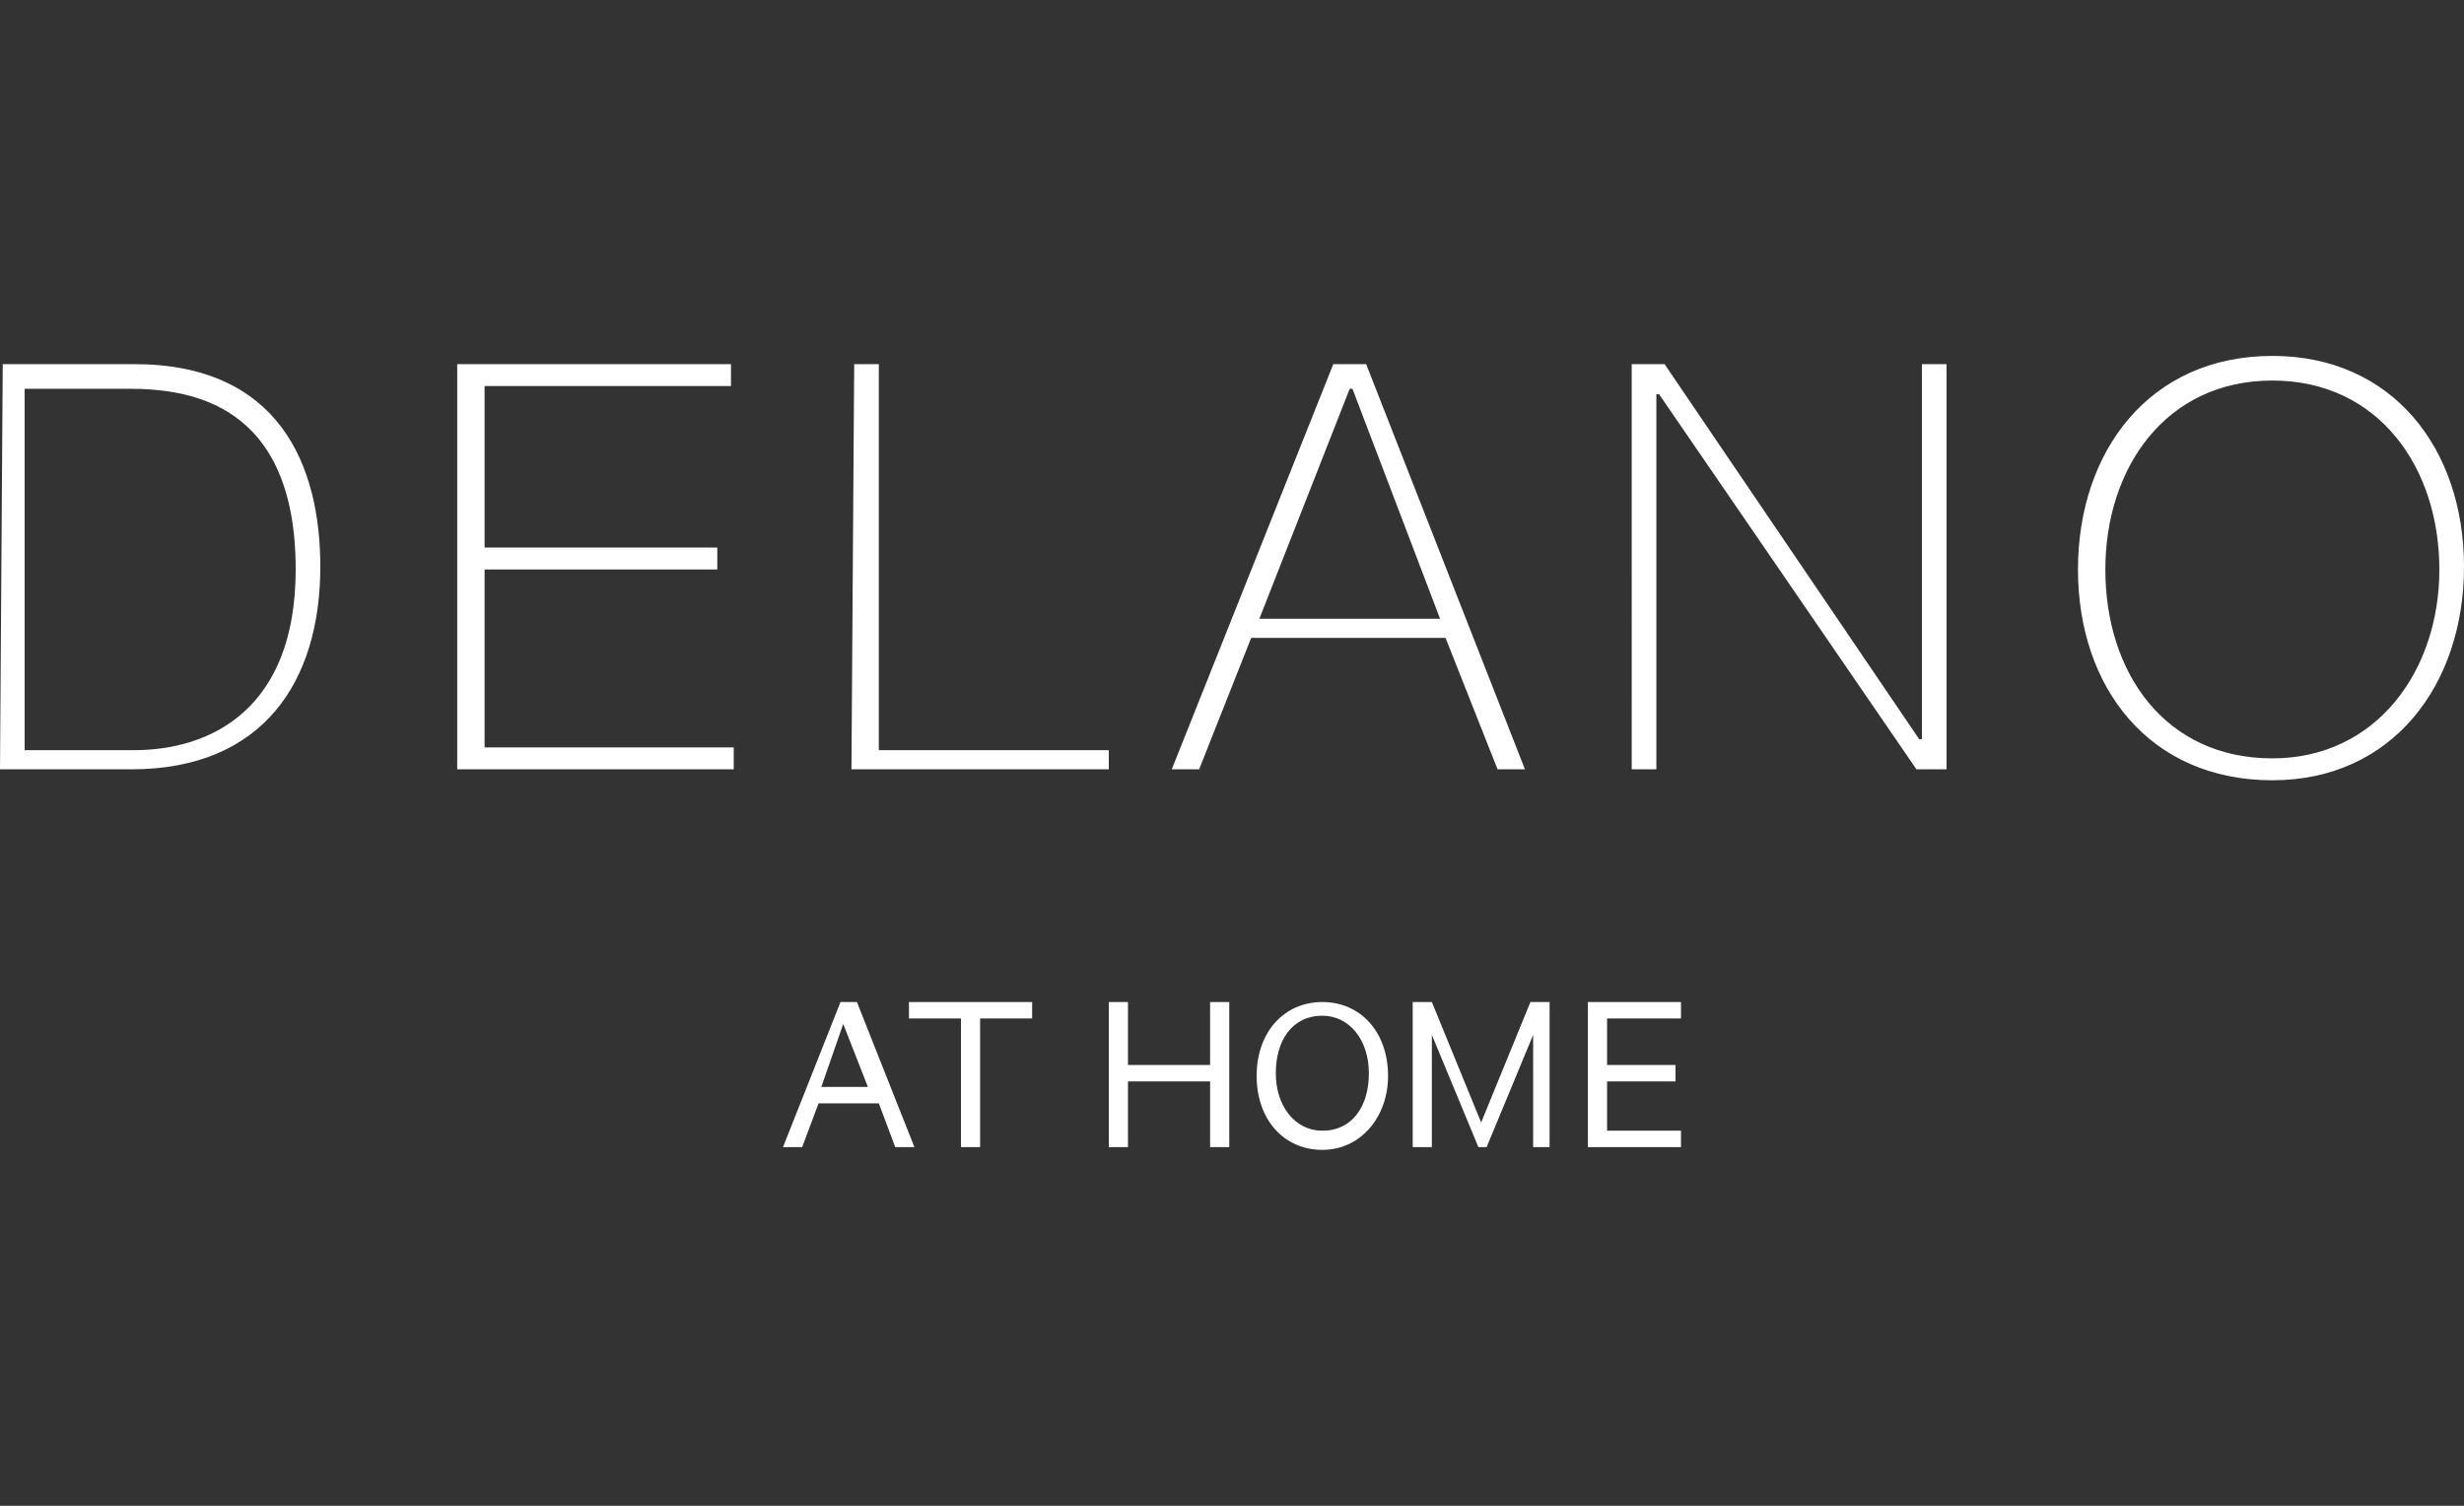 <?xml version="1.0" encoding="utf-8"?>
<!-- Generator: Adobe Illustrator 27.2.0, SVG Export Plug-In . SVG Version: 6.00 Build 0)  -->
<svg version="1.1" id="Layer_1" xmlns="http://www.w3.org/2000/svg" xmlns:xlink="http://www.w3.org/1999/xlink" x="0px" y="0px"
	 viewBox="0 0 90 55" style="enable-background:new 0 0 90 55;" xml:space="preserve">
<rect x="0" y="0" width="90" height="55" fill="#333333" stroke="none"/>
<style type="text/css">
	.st0{fill:#FFFFFF;}
</style>
<path class="st0" d="M0.1,13.3h4.8c5.3,0,6.8,3.7,6.8,7.4c0,4.2-2.1,7.4-6.9,7.4H0L0.1,13.3z M0.9,27.4h4c2.8,0,5.9-1.5,5.9-6.6
	c0-6.1-3.9-6.6-6.1-6.6H0.9L0.9,27.4z M26.8,27.4v0.7H16.7V13.3h10v0.8h-9V20h8.5v0.8h-8.5v6.5h9.1V27.4z M31.2,13.3h0.9v14.1h8.4
	v0.7h-9.4L31.2,13.3L31.2,13.3z M49.9,13.3l5.8,14.8h-1l-1.9-4.8h-7.1l-1.9,4.8h-1l5.9-14.8L49.9,13.3z M52.6,22.6l-3.2-8.4h-0.1
	L46,22.6H52.6z M59.6,13.3h1.2L70.1,27h0.1V13.3h0.9v14.8H70l-9.4-13.7h-0.1v13.7h-0.9L59.6,13.3z M83,28.5c-4.5,0-7.1-3.4-7.1-7.7
	S78.5,13,83,13c4.4,0,7,3.4,7,7.7S87.4,28.5,83,28.5 M83,27.7c3.8,0,6.1-3.2,6.1-6.9s-2.2-6.9-6.1-6.9s-6.1,3.2-6.1,6.9
	C76.9,24.6,79.1,27.7,83,27.7 M31.3,36.6l2.1,5.3h-0.7l-0.6-1.6h-2.2l-0.6,1.6h-0.7l2.1-5.3H31.3z M30,39.7h1.7l-0.9-2.3L30,39.7z
	 M33.3,36.6h4.4v0.6h-1.9v4.7h-0.7v-4.7h-1.9v-0.6H33.3z M44.9,36.6v5.3h-0.7v-2.4h-3v2.4h-0.7v-5.3h0.7v2.3h3v-2.3H44.9z M48.3,42
	c-1.4,0-2.4-1.1-2.4-2.7s1-2.7,2.4-2.7s2.4,1.1,2.4,2.7C50.7,40.8,49.7,42,48.3,42z M48.3,37.1c-1.1,0-1.7,0.9-1.7,2.1
	s0.7,2.1,1.7,2.1c1.1,0,1.7-0.9,1.7-2.1S49.3,37.1,48.3,37.1z M54,41.9l-1.7-4.1v4.1h-0.7v-5.3h0.7l1.8,4.4l1.8-4.4h0.7v5.3H56v-4.1
	l-1.7,4.1H54z M61.4,36.6v0.6h-2.7v1.7h2.5v0.6h-2.5v1.8h2.7v0.6H58v-5.3L61.4,36.6z"/>
</svg>
